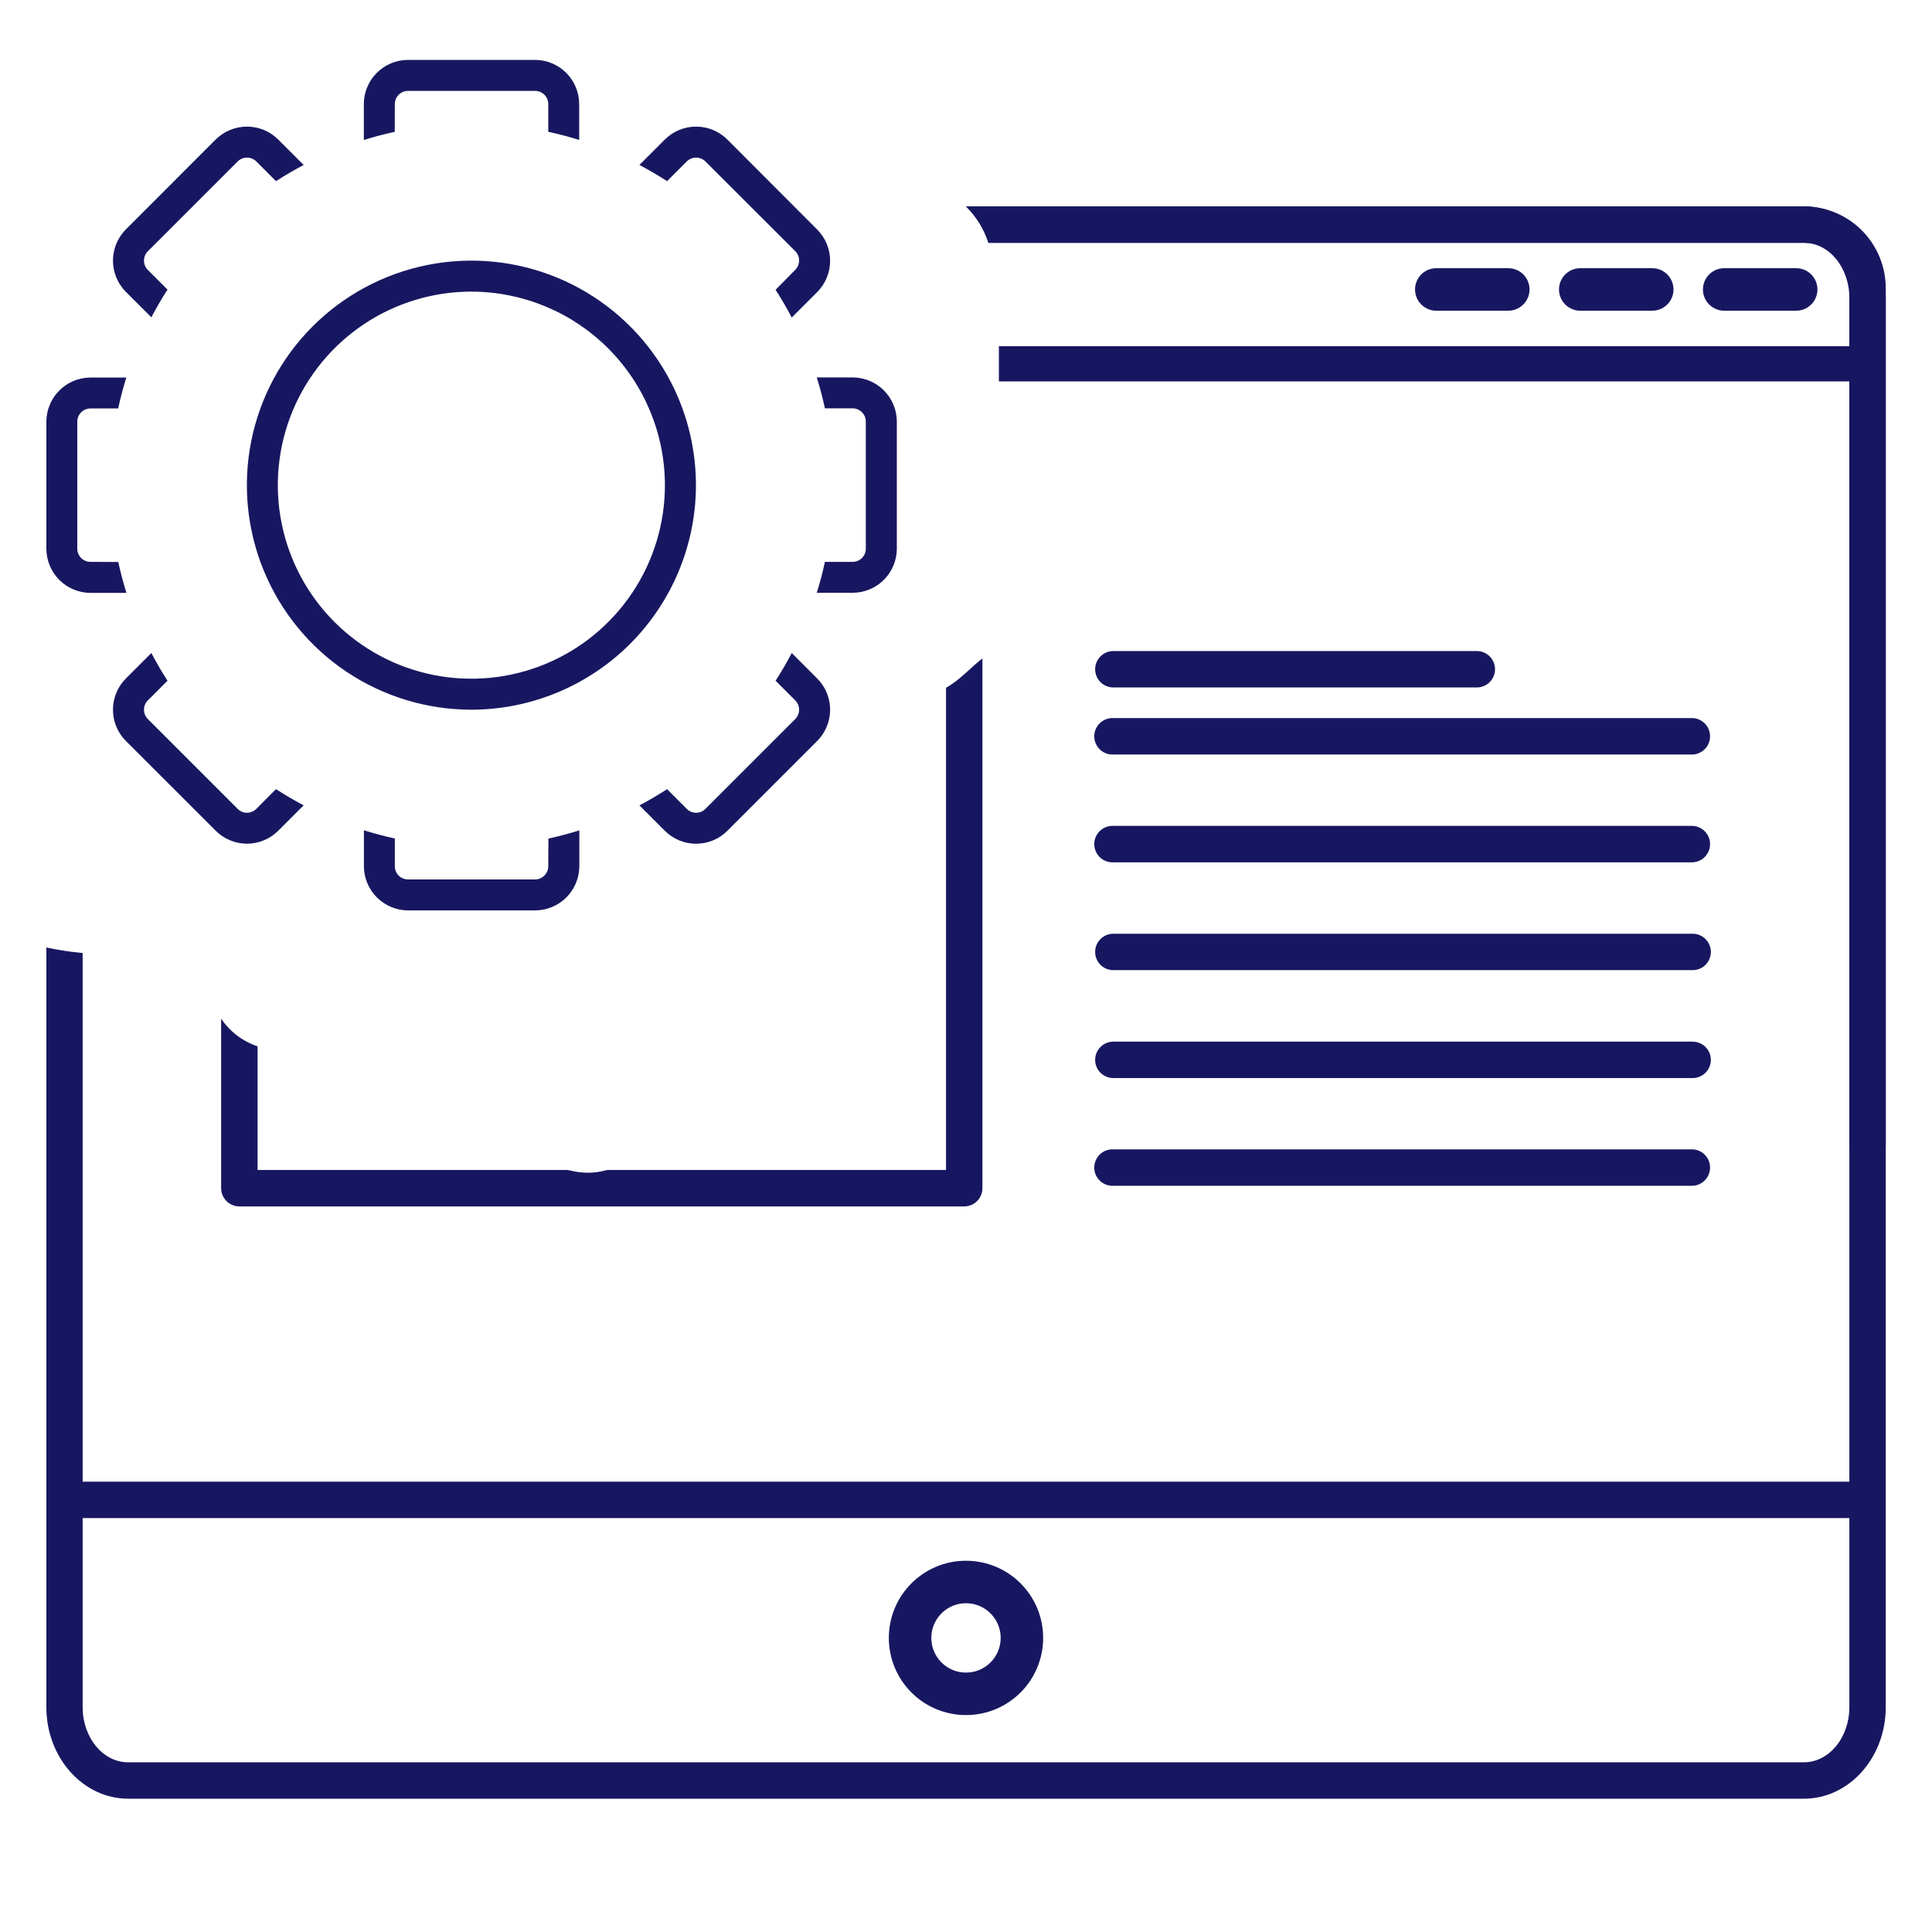 <svg width="500" height="500" viewBox="0 0 500 500" fill="none" xmlns="http://www.w3.org/2000/svg">
<path d="M446.221 74.91H464.851" stroke="#171761" stroke-width="11" stroke-linecap="round" stroke-linejoin="round"/>
<path d="M408.971 74.91H427.601" stroke="#171761" stroke-width="11" stroke-linecap="round" stroke-linejoin="round"/>
<path d="M371.711 74.91H390.341" stroke="#171761" stroke-width="11" stroke-linecap="round" stroke-linejoin="round"/>
<path d="M249.999 438.36C257.991 438.36 264.469 431.882 264.469 423.89C264.469 415.898 257.991 409.42 249.999 409.42C242.008 409.42 235.529 415.898 235.529 423.89C235.529 431.882 242.008 438.36 249.999 438.36Z" stroke="#171761" stroke-width="11" stroke-linecap="round" stroke-linejoin="round"/>
<path d="M466.88 53.41H250C252.676 56.033 254.67 59.27 255.81 62.84H466.88C473.34 62.84 478.61 69.23 478.61 77.08V296.88C481.72 296.6 484.86 296.56 488.03 296.58V77.08C488 64 478.54 53.41 466.88 53.41Z" fill="#171761"/>
<path d="M288.13 177.91C286.881 177.91 285.683 177.414 284.799 176.53C283.916 175.647 283.42 174.449 283.42 173.2C283.42 171.951 283.916 170.753 284.799 169.87C285.683 168.986 286.881 168.49 288.13 168.49H382.2C383.449 168.49 384.647 168.986 385.53 169.87C386.414 170.753 386.91 171.951 386.91 173.2C386.91 174.449 386.414 175.647 385.53 176.53C384.647 177.414 383.449 177.91 382.2 177.91H288.13Z" fill="#171761"/>
<path d="M288.131 195.27C287.493 195.299 286.856 195.199 286.259 194.975C285.661 194.752 285.115 194.409 284.654 193.968C284.192 193.528 283.825 192.998 283.574 192.411C283.323 191.825 283.193 191.193 283.193 190.555C283.193 189.917 283.323 189.285 283.574 188.699C283.825 188.112 284.192 187.582 284.654 187.141C285.115 186.701 285.661 186.358 286.259 186.135C286.856 185.911 287.493 185.811 288.131 185.84H438.061C439.273 185.896 440.418 186.417 441.257 187.295C442.095 188.173 442.563 189.341 442.563 190.555C442.563 191.769 442.095 192.937 441.257 193.815C440.418 194.693 439.273 195.214 438.061 195.27H288.131Z" fill="#171761"/>
<path d="M288.131 223.17C287.493 223.199 286.856 223.099 286.259 222.875C285.661 222.652 285.115 222.309 284.654 221.868C284.192 221.428 283.825 220.898 283.574 220.311C283.323 219.725 283.193 219.093 283.193 218.455C283.193 217.817 283.323 217.185 283.574 216.599C283.825 216.012 284.192 215.482 284.654 215.042C285.115 214.601 285.661 214.258 286.259 214.035C286.856 213.811 287.493 213.711 288.131 213.74H438.061C439.273 213.796 440.418 214.317 441.257 215.195C442.095 216.073 442.563 217.241 442.563 218.455C442.563 219.669 442.095 220.837 441.257 221.715C440.418 222.593 439.273 223.114 438.061 223.17H288.131Z" fill="#171761"/>
<path d="M288.13 251.07C286.881 251.07 285.683 250.574 284.799 249.691C283.916 248.807 283.42 247.609 283.42 246.36C283.42 245.111 283.916 243.913 284.799 243.03C285.683 242.146 286.881 241.65 288.13 241.65H438.06C439.309 241.65 440.507 242.146 441.39 243.03C442.274 243.913 442.77 245.111 442.77 246.36C442.77 247.609 442.274 248.807 441.39 249.691C440.507 250.574 439.309 251.07 438.06 251.07H288.13Z" fill="#171761"/>
<path d="M288.13 279C286.881 279 285.683 278.504 284.799 277.62C283.916 276.737 283.42 275.539 283.42 274.29C283.42 273.041 283.916 271.843 284.799 270.96C285.683 270.076 286.881 269.58 288.13 269.58H438.06C439.309 269.58 440.507 270.076 441.39 270.96C442.274 271.843 442.77 273.041 442.77 274.29C442.77 275.539 442.274 276.737 441.39 277.62C440.507 278.504 439.309 279 438.06 279H288.13Z" fill="#171761"/>
<path d="M288.131 306.88C287.493 306.909 286.856 306.809 286.259 306.585C285.661 306.362 285.115 306.019 284.654 305.578C284.192 305.138 283.825 304.608 283.574 304.021C283.323 303.435 283.193 302.803 283.193 302.165C283.193 301.527 283.323 300.895 283.574 300.309C283.825 299.722 284.192 299.192 284.654 298.752C285.115 298.311 285.661 297.968 286.259 297.745C286.856 297.521 287.493 297.421 288.131 297.45H438.061C439.273 297.506 440.418 298.027 441.257 298.905C442.095 299.783 442.563 300.951 442.563 302.165C442.563 303.379 442.095 304.547 441.257 305.425C440.418 306.303 439.273 306.824 438.061 306.88H288.131Z" fill="#171761"/>
<path d="M244.83 178V179.5C246.83 178 248.48 176.5 250.73 175.01C248.48 176.51 246.81 178.01 244.83 179.5V302.79H157.11L156.75 302.89C155.253 303.287 153.71 303.492 152.16 303.5C150.958 303.5 149.759 303.379 148.58 303.14L146.89 302.79H66.66V270.79C62.815 269.507 59.5 266.99 57.23 263.63V307.5C57.233 308.749 57.73 309.947 58.612 310.831C59.495 311.715 60.691 312.215 61.941 312.22H249.54C250.791 312.217 251.989 311.719 252.872 310.834C253.755 309.949 254.25 308.75 254.25 307.5V172C253.35 172.6 252.498 173.269 251.7 174C252.498 173.269 253.35 172.6 254.25 172V170.4C251.07 172.87 248.48 175.94 244.83 178Z" fill="#171761"/>
<path d="M466.88 53.41H250C252.676 56.033 254.67 59.27 255.81 62.84H466.88C469.986 62.84 472.965 64.072 475.164 66.265C477.363 68.458 478.602 71.434 478.61 74.54V89.6H258.51V98.7H478.61V383.45H21.39V246.64C18.234 246.352 15.099 245.874 12 245.21V441.83C12 454.88 21.49 465.5 33.15 465.5H466.88C478.54 465.5 488.03 454.88 488.03 441.83V74.54C488.019 68.936 485.787 63.564 481.822 59.603C477.858 55.642 472.484 53.415 466.88 53.41V53.41ZM478.61 441.83C478.61 449.69 473.34 456.08 466.88 456.08H33.12C26.66 456.08 21.39 449.69 21.39 441.83V392.88H478.61V441.83Z" fill="#171761"/>
<path d="M122.001 183.67C110.508 183.67 99.273 180.262 89.716 173.877C80.16 167.491 72.712 158.416 68.314 147.798C63.916 137.179 62.765 125.496 65.007 114.223C67.249 102.951 72.784 92.597 80.911 84.47C89.037 76.343 99.392 70.809 110.664 68.567C121.936 66.324 133.62 67.475 144.238 71.873C154.857 76.272 163.932 83.72 170.317 93.276C176.703 102.832 180.111 114.067 180.111 125.56C180.092 140.966 173.964 155.736 163.07 166.629C152.176 177.523 137.407 183.651 122.001 183.67ZM122.001 75.47C112.093 75.468 102.408 78.404 94.169 83.907C85.931 89.41 79.509 97.232 75.716 106.384C71.924 115.537 70.93 125.609 72.862 135.326C74.793 145.043 79.563 153.969 86.568 160.975C93.573 167.982 102.498 172.753 112.215 174.687C121.932 176.62 132.004 175.629 141.157 171.838C150.31 168.047 158.134 161.627 163.638 153.39C169.143 145.152 172.081 135.467 172.081 125.56C172.065 112.282 166.784 99.552 157.396 90.162C148.008 80.772 135.279 75.489 122.001 75.47V75.47Z" fill="#171761"/>
<path d="M220.661 97.68H211.381C212.201 100.307 212.904 102.973 213.491 105.68H220.661C221.565 105.68 222.433 106.039 223.072 106.679C223.712 107.318 224.071 108.186 224.071 109.09V142C224.071 142.904 223.712 143.772 223.072 144.411C222.433 145.051 221.565 145.41 220.661 145.41H213.491C212.904 148.13 212.201 150.797 211.381 153.41H220.661C223.689 153.407 226.593 152.205 228.737 150.067C230.881 147.929 232.09 145.028 232.101 142V109.12C232.098 106.087 230.892 103.178 228.747 101.034C226.602 98.889 223.694 97.683 220.661 97.68V97.68Z" fill="#171761"/>
<path d="M23.41 145.41C22.506 145.41 21.638 145.051 20.999 144.411C20.359 143.772 20 142.904 20 142V109.12C20 108.216 20.359 107.348 20.999 106.709C21.638 106.069 22.506 105.71 23.41 105.71H30.58C31.173 102.99 31.877 100.323 32.69 97.71H23.41C20.387 97.721 17.491 98.926 15.354 101.064C13.216 103.201 12.011 106.097 12 109.12V142C12.003 145.033 13.209 147.942 15.354 150.086C17.498 152.231 20.407 153.437 23.44 153.44H32.72C31.9 150.813 31.197 148.147 30.61 145.44L23.41 145.41Z" fill="#171761"/>
<path d="M141.89 224.19C141.887 225.095 141.526 225.963 140.884 226.602C140.243 227.241 139.375 227.6 138.47 227.6H105.6C104.694 227.6 103.826 227.241 103.185 226.602C102.544 225.963 102.182 225.095 102.18 224.19V217C99.46 216.41 96.78 215.7 94.18 214.88V224.17C94.185 227.202 95.392 230.109 97.536 232.253C99.68 234.398 102.587 235.605 105.62 235.61H138.49C141.522 235.605 144.429 234.398 146.573 232.253C148.717 230.109 149.924 227.202 149.93 224.17V214.9C147.31 215.72 144.63 216.43 141.93 217.02L141.89 224.19Z" fill="#171761"/>
<path d="M102.18 26.94C102.18 26.033 102.54 25.163 103.182 24.522C103.823 23.88 104.693 23.52 105.6 23.52H138.47C139.377 23.52 140.247 23.88 140.888 24.522C141.53 25.163 141.89 26.033 141.89 26.94V34.11C144.61 34.7 147.29 35.4 149.89 36.22V26.94C149.888 23.91 148.684 21.005 146.544 18.861C144.403 16.716 141.5 15.508 138.47 15.5H105.6C102.567 15.503 99.659 16.709 97.514 18.854C95.369 20.998 94.163 23.907 94.16 26.94V36.22C96.78 35.4 99.46 34.7 102.16 34.11L102.18 26.94Z" fill="#171761"/>
<path d="M66.331 209.34C66.015 209.657 65.639 209.909 65.226 210.081C64.812 210.253 64.369 210.342 63.921 210.342C63.473 210.342 63.029 210.253 62.616 210.081C62.202 209.909 61.827 209.657 61.511 209.34L38.261 186.09C37.621 185.449 37.262 184.58 37.262 183.675C37.262 182.77 37.621 181.901 38.261 181.26L43.351 176.17C41.851 173.85 40.457 171.46 39.171 169L32.581 175.59C30.438 177.735 29.234 180.643 29.234 183.675C29.234 186.707 30.438 189.615 32.581 191.76L55.831 215C57.976 217.143 60.884 218.346 63.916 218.346C66.948 218.346 69.856 217.143 72.001 215L78.581 208.42C76.127 207.127 73.741 205.73 71.421 204.23L66.331 209.34Z" fill="#171761"/>
<path d="M177.74 41.78C178.382 41.146 179.248 40.791 180.15 40.791C181.053 40.791 181.919 41.146 182.56 41.78L205.81 65C206.45 65.641 206.809 66.51 206.809 67.415C206.809 68.32 206.45 69.189 205.81 69.83L200.72 75C202.22 77.32 203.61 79.72 204.9 82.17L211.49 75.59C213.631 73.442 214.834 70.533 214.834 67.5C214.834 64.467 213.631 61.558 211.49 59.41L188.24 36.11C186.092 33.969 183.183 32.767 180.15 32.767C177.118 32.767 174.209 33.969 172.06 36.11L165.48 42.69C167.93 43.99 170.32 45.38 172.64 46.88L177.74 41.78Z" fill="#171761"/>
<path d="M38.26 69.86C37.62 69.219 37.261 68.35 37.261 67.445C37.261 66.54 37.62 65.671 38.26 65.03L61.51 41.78C62.151 41.146 63.017 40.791 63.919 40.791C64.822 40.791 65.688 41.146 66.329 41.78L71.43 46.88C73.749 45.38 76.139 43.99 78.59 42.69L71.999 36.11C69.851 33.969 66.942 32.767 63.91 32.767C60.877 32.767 57.968 33.969 55.819 36.11L32.58 59.36C30.439 61.508 29.236 64.417 29.236 67.45C29.236 70.483 30.439 73.392 32.58 75.54L39.169 82.12C40.459 79.67 41.849 77.27 43.349 74.95L38.26 69.86Z" fill="#171761"/>
<path d="M205.81 181.26C206.45 181.901 206.809 182.77 206.809 183.675C206.809 184.58 206.45 185.449 205.81 186.09L182.56 209.34C182.245 209.657 181.869 209.909 181.455 210.081C181.042 210.253 180.598 210.342 180.15 210.342C179.703 210.342 179.259 210.253 178.846 210.081C178.432 209.909 178.056 209.657 177.74 209.34L172.64 204.24C170.32 205.74 167.934 207.137 165.48 208.43L172.06 215.01C173.123 216.073 174.384 216.915 175.772 217.49C177.16 218.065 178.648 218.361 180.15 218.361C181.653 218.361 183.141 218.065 184.529 217.49C185.917 216.915 187.178 216.073 188.24 215.01L211.49 191.76C213.633 189.615 214.837 186.707 214.837 183.675C214.837 180.643 213.633 177.735 211.49 175.59L204.9 169C203.614 171.46 202.22 173.85 200.72 176.17L205.81 181.26Z" fill="#171761"/>
</svg>
